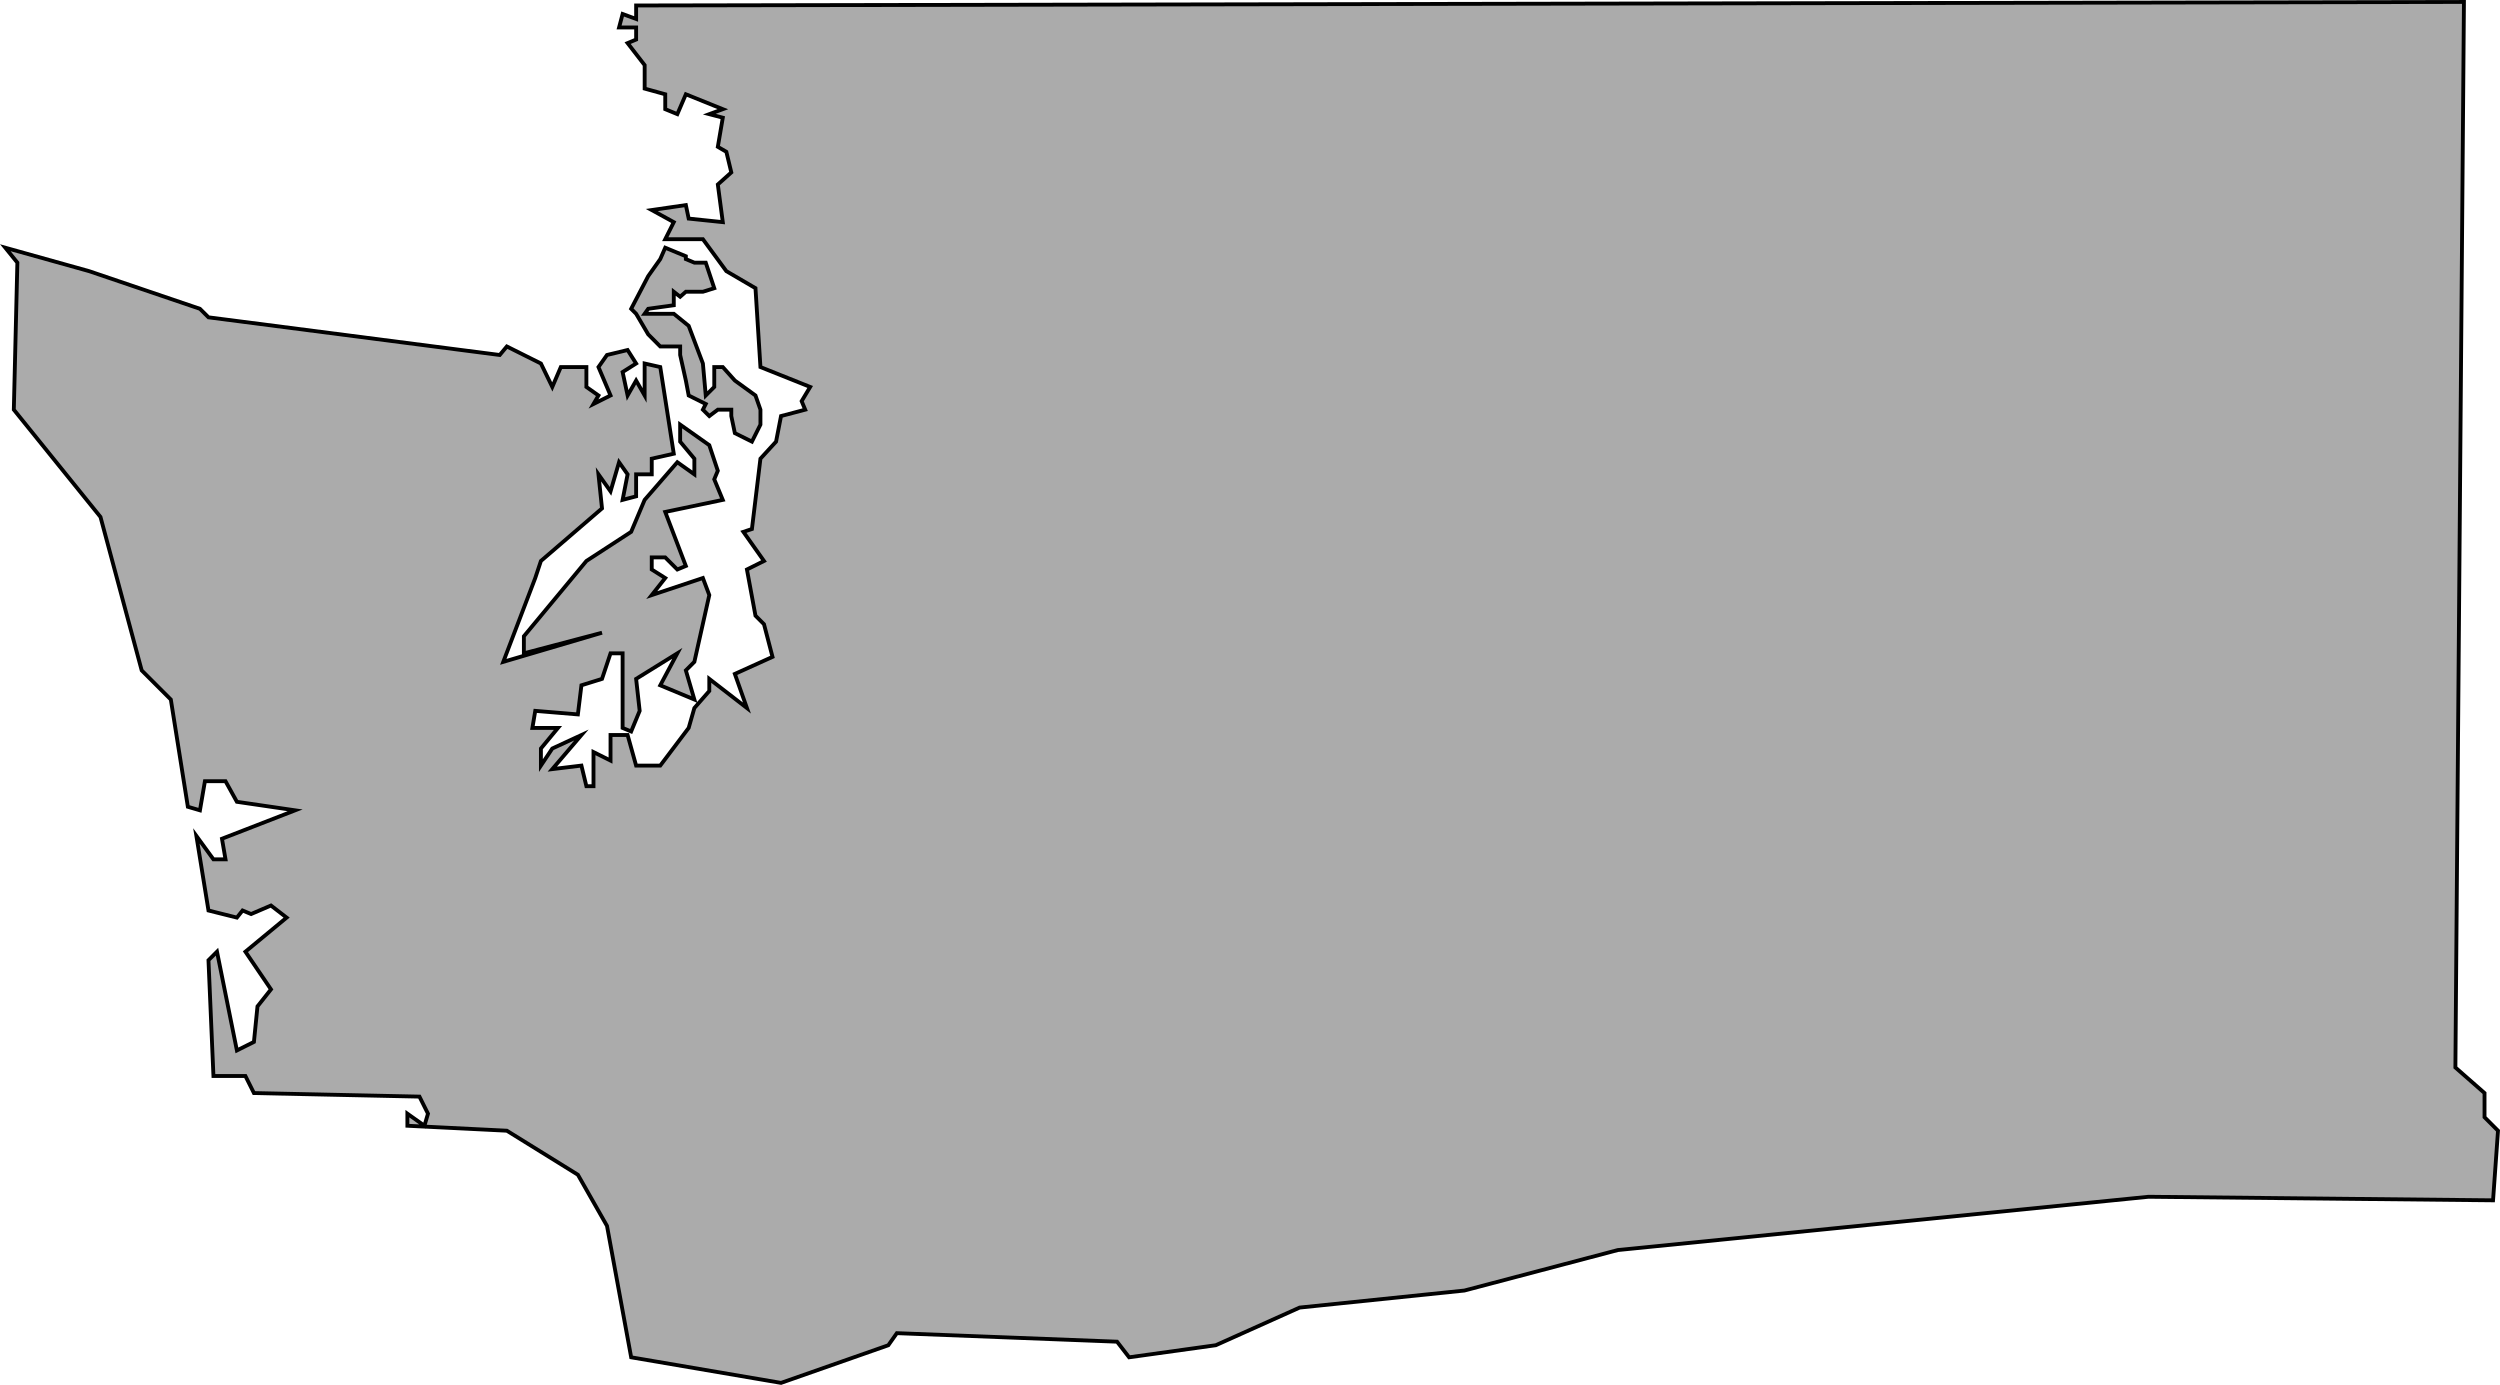 <svg xmlns="http://www.w3.org/2000/svg" width="351.926" height="194.951"><path fill="#ababab" d="m57.349 158.472 14 .699 10 6.2 4.097 7.198 3.403 18.5 21.097 3.602 15.102-5.3 1.2-1.7 31 1.2 1.698 2.198 12.2-1.699 11.8-5.3 23.2-2.399 21.601-5.7 74.7-7.5 48.5.5.699-9.8-1.899-1.898v-3.403l-4.101-3.597 1.203-150-257.301.5V2.67l-1.902-.7-.5 1.9h2.402v1.698l-1.2.5 2.4 3.102v3.3l2.898.802v2.097l1.703.7 1.199-2.797 5.2 2.097-1.9.7 1.9.5-.7 4.101 1.2.7.698 2.902-1.898 1.699.7 5.3-4.802-.5-.398-1.902-4.8.7 3.1 1.703-1.202 2.398h5.3l3.301 4.5 4.102 2.398.699 11.102 7 2.8-1.2 2 .5 1.2-3.402.898-.699 3.602-2.2 2.398-1.198 9.903-1.203.398 2.902 4.102-2.402 1.199 1.203 6.5 1.199 1.2 1.2 4.6-5.302 2.4 1.7 4.8-5.297-4.102v1.704l-2.102 2.398-.8 2.8-4 5.302h-3.4l-1.198-4.301h-2.403v3.597l-2.398-1.199v4.801h-1l-.7-2.898-4.1.5 4.1-4.801-4.1 1.898-1.602 2.403v-2.403l2.402-2.898h-3.602l.403-2.403 6 .5.5-4.097 2.898-.903 1.2-3.597h1.699v10.5l1.203.5 1.199-2.903-.5-4.5 5.8-3.597-2.402 4.5 4.801 2-1.2-4.102 1.2-1.199 2.102-9.398-.903-2.403-7.199 2.403 1.899-2.403-1.899-1.199v-1.7h1.899l1.703 1.7 1.199-.5-2.902-7.602 8.101-1.699-1.2-2.898.5-1.2-1.198-3.601-4.102-2.898v2.398l2 2.398v2.204l-2.398-1.704-4.602 5.301-1.898 4.5-6.301 4.102-8.8 10.597v2.403l11-2.903-13.9 4.102 4.5-11.8.798-2.4 8.601-7.402-.5-4.796 1.7 2.398 1.199-4.102 1.203 1.704-.703 3.597 1.902-.5v-3.097h2.2v-2.204l3.1-.699-1.902-12.199-2.199-.5v4.5l-1.2-2.102-1.198 2.102-.703-3.3 1.902-1.2-1.2-1.898-2.902.699-1.199 1.699 1.7 4-2.4 1.2.7-1.2-1.7-1.2v-2.8h-3.6l-1.2 2.8-1.601-3.3-4.797-2.398-1 1.199-41-5.301-1.203-1.2-15.598-5.3-11.8-3.3 1.698 2.1-.5 20.7 12.2 15.102 5.8 21.597 4.102 4.102 2.398 15.097 1.7.5.703-4.097h2.898l1.602 2.898 8.199 1.2-10.3 4 .5 2.902h-1.7l-2.402-3.301 1.703 10.5 4 1 .797-1 1.203.5 2.797-1.2 2.203 1.7-5.801 4.8 3.598 5.302-1.899 2.398-.5 5-2.398 1.2-2.801-13.9-1.2 1.2.7 16.3h4.5l1.2 2.4 23.3.5 1.2 2.402-.5 1.699-2.4-1.7v1.7"/><path fill="none" stroke="#000" stroke-miterlimit="10" stroke-width=".544" d="m57.349 158.472 14 .699 10 6.2 4.097 7.198 3.403 18.5 21.097 3.602 15.102-5.3 1.2-1.7 31 1.2 1.698 2.198 12.2-1.699 11.8-5.3 23.2-2.399 21.601-5.7 74.7-7.5 48.5.5.699-9.8-1.899-1.898v-3.403l-4.101-3.597 1.203-150-257.301.5V2.67l-1.902-.7-.5 1.9h2.402v1.698l-1.2.5 2.4 3.102v3.3l2.898.802v2.097l1.703.7 1.199-2.797 5.2 2.097-1.9.7 1.9.5-.7 4.101 1.2.7.698 2.902-1.898 1.699.7 5.3-4.802-.5-.398-1.902-4.8.7 3.1 1.703-1.202 2.398h5.3l3.301 4.5 4.102 2.398.699 11.102 7 2.8-1.2 2 .5 1.2-3.402.898-.699 3.602-2.2 2.398-1.198 9.903-1.203.398 2.902 4.102-2.402 1.199 1.203 6.5 1.199 1.2 1.2 4.6-5.302 2.4 1.7 4.8-5.297-4.102v1.704l-2.102 2.398-.8 2.8-4 5.302h-3.4l-1.198-4.301h-2.403v3.597l-2.398-1.199v4.801h-1l-.7-2.898-4.1.5 4.1-4.801-4.1 1.898-1.602 2.403v-2.403l2.402-2.898h-3.602l.403-2.403 6 .5.5-4.097 2.898-.903 1.2-3.597h1.699v10.5l1.203.5 1.199-2.903-.5-4.5 5.8-3.597-2.402 4.5 4.801 2-1.2-4.102 1.2-1.199 2.102-9.398-.903-2.403-7.199 2.403 1.899-2.403-1.899-1.199v-1.7h1.899l1.703 1.7 1.199-.5-2.902-7.602 8.101-1.699-1.2-2.898.5-1.2-1.198-3.601-4.102-2.898v2.398l2 2.398v2.204l-2.398-1.704-4.602 5.301-1.898 4.5-6.301 4.102-8.8 10.597v2.403l11-2.903-13.9 4.102 4.5-11.8.798-2.4 8.601-7.402-.5-4.796 1.7 2.398 1.199-4.102 1.203 1.704-.703 3.597 1.902-.5v-3.097h2.2v-2.204l3.1-.699-1.902-12.199-2.199-.5v4.5l-1.2-2.102-1.198 2.102-.703-3.3 1.902-1.2-1.2-1.898-2.902.699-1.199 1.699 1.7 4-2.4 1.2.7-1.2-1.7-1.2v-2.8h-3.6l-1.2 2.8-1.601-3.3-4.797-2.398-1 1.199-41-5.301-1.203-1.2-15.598-5.3-11.8-3.3 1.698 2.1-.5 20.7 12.2 15.102 5.8 21.597 4.102 4.102 2.398 15.097 1.7.5.703-4.097h2.898l1.602 2.898 8.199 1.2-10.3 4 .5 2.902h-1.7l-2.402-3.301 1.703 10.5 4 1 .797-1 1.203.5 2.797-1.2 2.203 1.7-5.801 4.8 3.598 5.302-1.899 2.398-.5 5-2.398 1.2-2.801-13.9-1.2 1.2.7 16.3h4.5l1.2 2.4 23.3.5 1.2 2.402-.5 1.699-2.4-1.7zm0 0"/><path fill="#ababab" d="m92.946 36.472-1.699 2.398-2.398 4.602.699.699 1.7 2.898 1.698 1.704h2.801v1.199l.8 3.597.4 2.102 2.402 1.2-.403.8.903.898 1.199-.898h1.898v.898l.5 2.403 2.403 1.199 1.199-2.398V57.67l-.7-2-2.902-2.102-1.699-1.898h-1.2v2.8l-1.198 1.2-.403-4.5-2-5.3-2.097-1.7h-4.102l.5-.7 3.602-.5v-1.9l.898.704.8-.704h2.4l1.6-.5-1.198-3.597h-1.602l-1.2-.5v-.403l-2.901-1.199-.7 1.602"/><path fill="none" stroke="#000" stroke-miterlimit="10" stroke-width=".544" d="m92.946 36.472-1.699 2.398-2.398 4.602.699.699 1.7 2.898 1.698 1.704h2.801v1.199l.8 3.597.4 2.102 2.402 1.2-.403.8.903.898 1.199-.898h1.898v.898l.5 2.403 2.403 1.199 1.199-2.398V57.67l-.7-2-2.902-2.102-1.699-1.898h-1.2v2.8l-1.198 1.2-.403-4.5-2-5.3-2.097-1.7h-4.102l.5-.7 3.602-.5v-1.9l.898.704.8-.704h2.4l1.6-.5-1.198-3.597h-1.602l-1.2-.5v-.403l-2.901-1.199zm0 0"/></svg>
